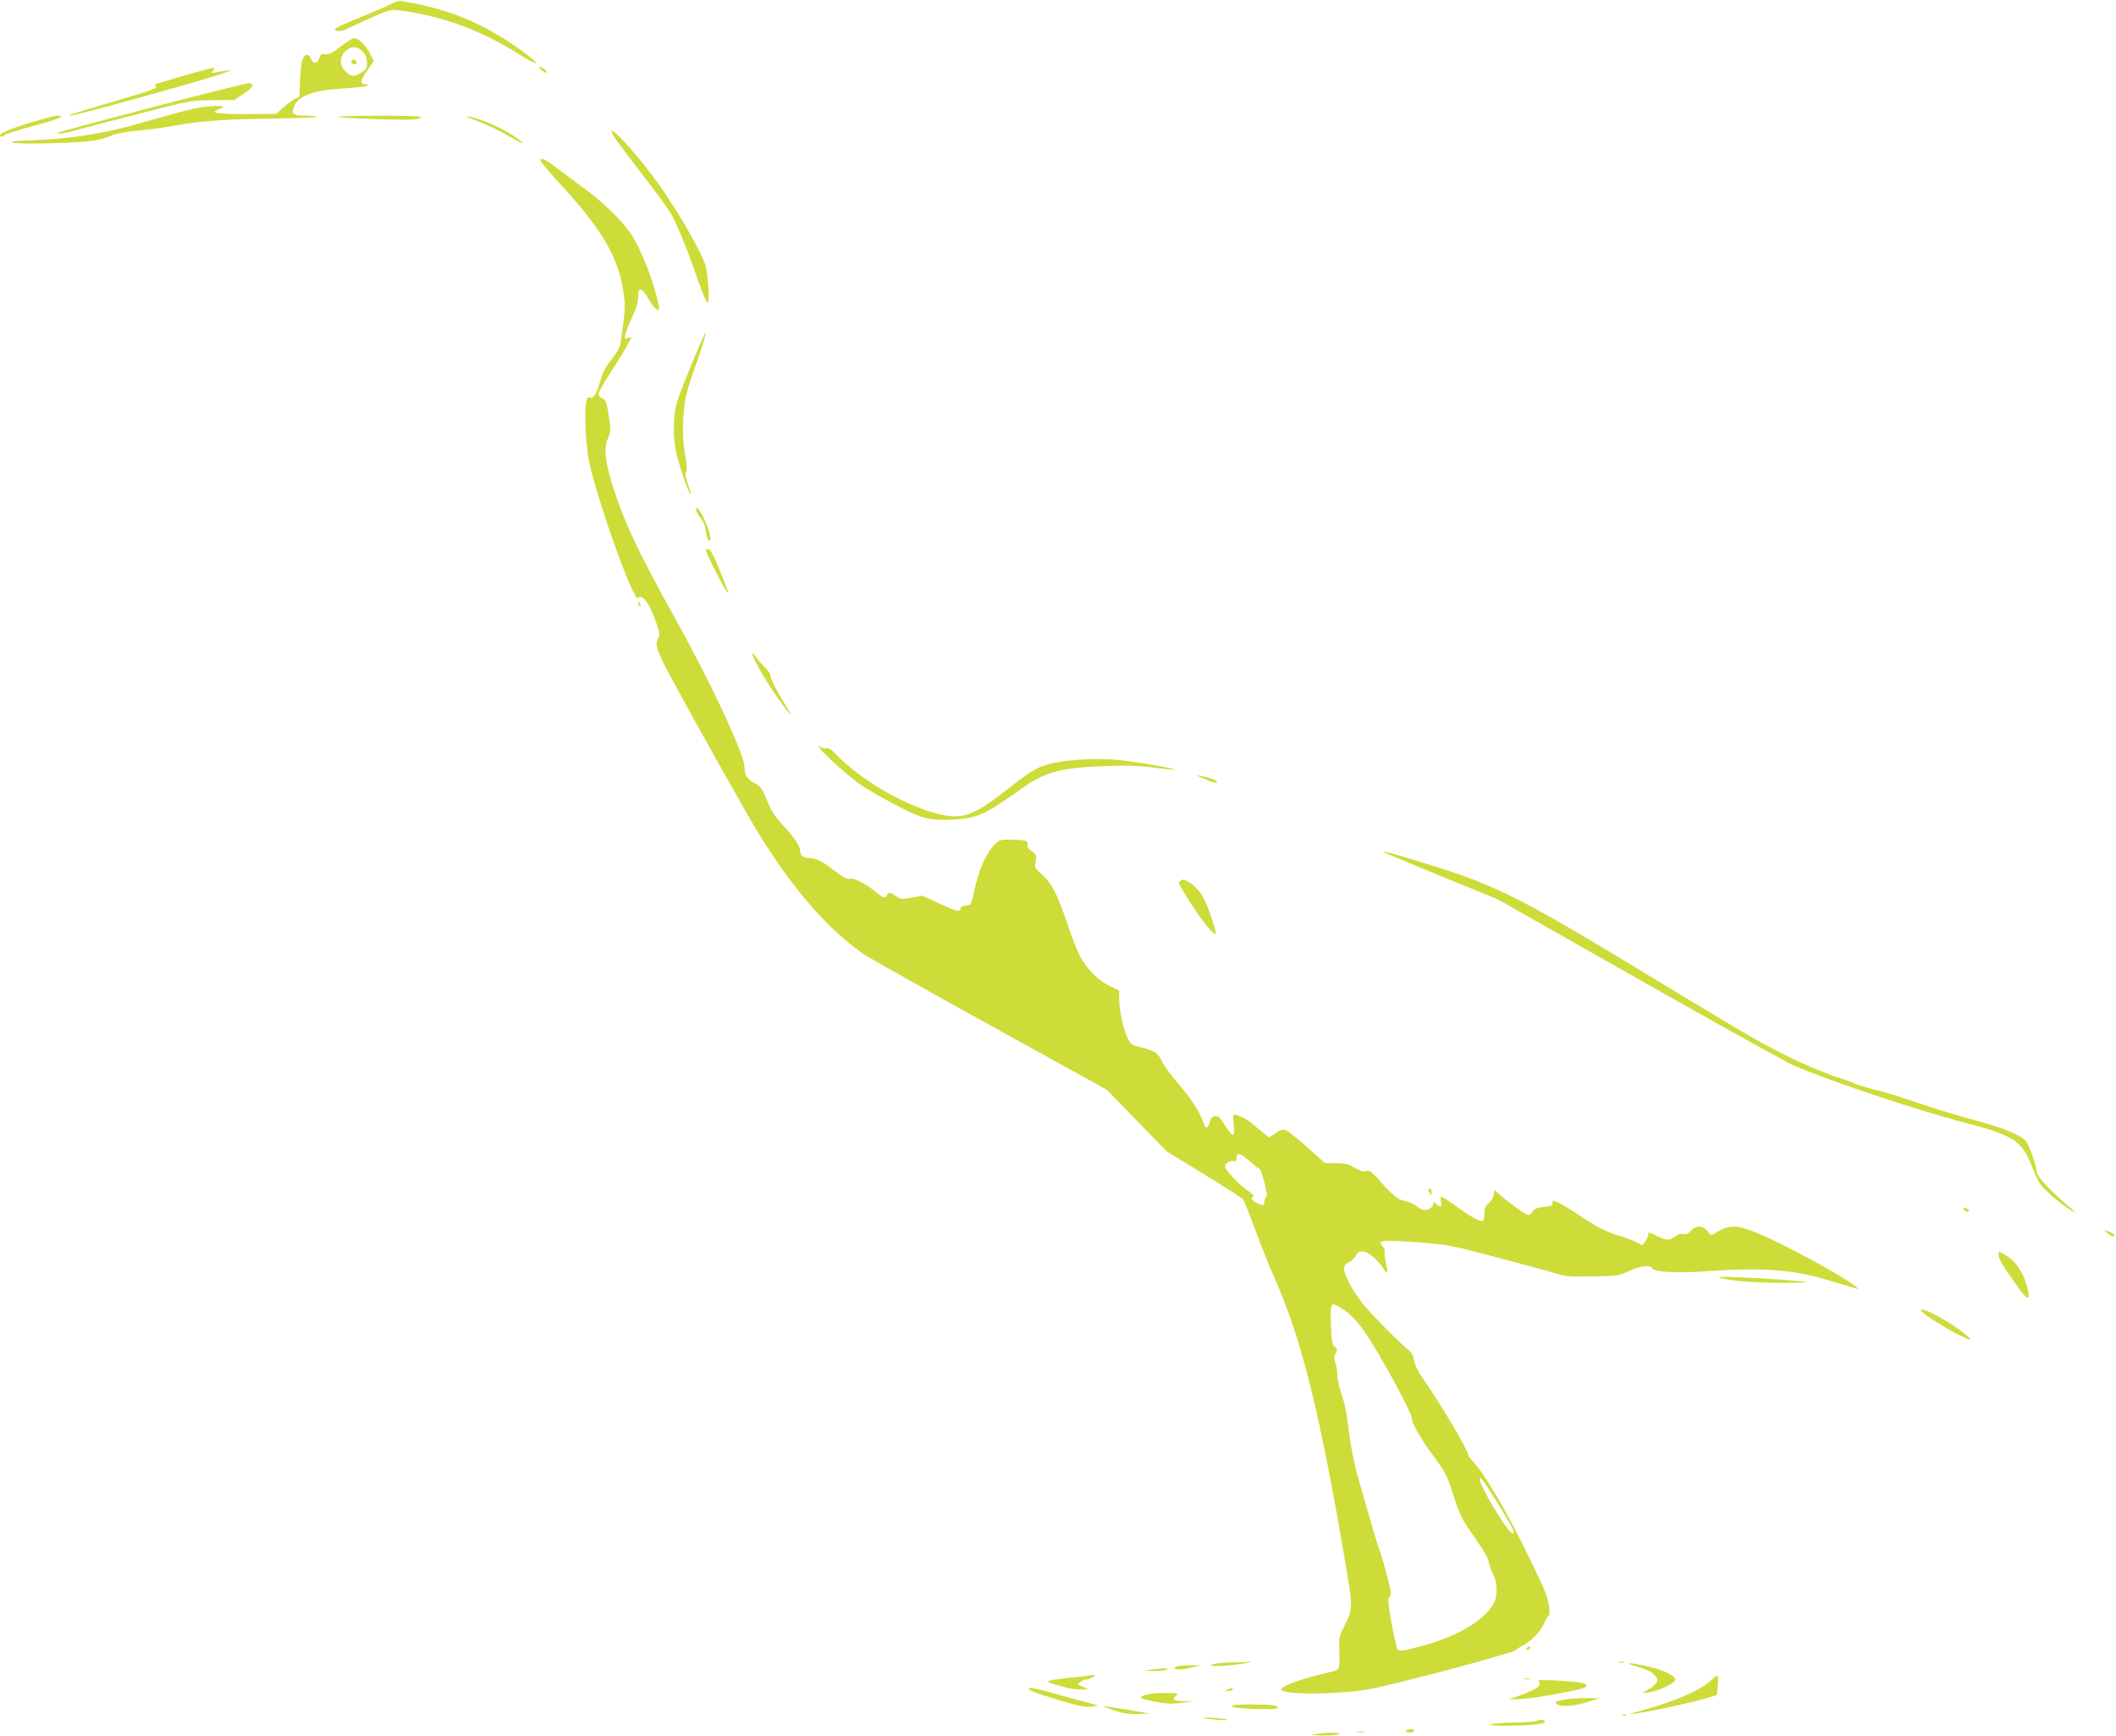 <?xml version="1.0" standalone="no"?>
<!DOCTYPE svg PUBLIC "-//W3C//DTD SVG 20010904//EN"
 "http://www.w3.org/TR/2001/REC-SVG-20010904/DTD/svg10.dtd">
<svg version="1.0" xmlns="http://www.w3.org/2000/svg"
 width="1280pt" height="1050pt" viewBox="0 0 1280 1050"
 preserveAspectRatio="xMidYMid meet">
<g transform="translate(0,1050) scale(0.1,-0.1)"
fill="#cddc39" stroke="none">
<path d="M2355 10471 c-27 -14 -113 -51 -190 -82 -77 -31 -140 -60 -139 -65 1
-16 35 -16 68 -1 180 85 256 117 280 117 68 0 240 -35 350 -71 144 -47 287
-115 416 -197 164 -104 117 -44 -55 70 -203 135 -401 211 -660 252 -11 2 -42
-8 -70 -23z"/>
<path d="M2061 10219 c-50 -40 -71 -50 -92 -47 -24 4 -30 0 -38 -24 -12 -35
-38 -36 -51 -2 -13 34 -41 28 -52 -11 -5 -16 -11 -70 -13 -120 -2 -49 -4 -93
-4 -97 -1 -4 -10 -10 -22 -13 -11 -4 -43 -27 -70 -51 l-50 -44 -184 0 c-181 0
-220 7 -160 30 46 17 26 23 -58 17 -77 -6 -131 -20 -462 -114 -182 -51 -380
-82 -583 -90 -138 -5 -169 -9 -142 -16 43 -12 401 -2 490 13 36 6 83 19 105
30 25 12 84 23 160 30 66 6 165 19 220 30 152 28 324 40 602 43 139 2 256 6
259 10 4 4 -25 7 -65 7 -83 0 -94 11 -67 66 27 58 129 91 306 100 63 4 122 10
130 15 12 7 10 8 -7 9 -38 0 -36 19 7 81 l41 59 -23 46 c-25 51 -70 94 -96 93
-9 0 -46 -23 -81 -50z m137 -35 c15 -17 22 -38 22 -64 0 -33 -5 -41 -34 -59
-45 -28 -62 -26 -97 8 -43 44 -33 107 22 137 30 16 58 9 87 -22z"/>
<path d="M2125 10130 c-3 -6 1 -13 10 -16 19 -8 30 0 20 15 -8 14 -22 14 -30
1z"/>
<path d="M3260 10094 c0 -8 32 -33 43 -34 5 0 5 4 2 10 -8 13 -45 33 -45 24z"/>
<path d="M1160 10056 c-227 -65 -234 -67 -220 -76 20 -12 0 -20 -275 -101
-216 -63 -264 -79 -241 -79 34 0 842 224 936 260 56 21 55 21 -50 3 -32 -6
-34 -5 -21 10 19 23 10 22 -129 -17z"/>
<path d="M975 9865 c-650 -171 -644 -169 -620 -173 11 -1 45 5 75 13 30 9 206
54 390 102 334 86 335 86 466 87 l131 1 57 38 c57 38 68 60 30 64 -10 0 -248
-59 -529 -132z"/>
<path d="M170 9754 c-137 -43 -182 -65 -167 -80 4 -4 15 0 24 8 10 8 91 34
181 58 153 41 197 61 135 60 -16 -1 -93 -21 -173 -46z"/>
<path d="M2044 9793 c4 -4 111 -10 239 -14 185 -5 237 -4 257 7 21 11 -12 13
-239 14 -145 0 -261 -3 -257 -7z"/>
<path d="M2855 9781 c84 -31 160 -67 235 -111 39 -23 73 -40 76 -38 2 2 -28
25 -66 50 -71 47 -196 101 -260 112 -28 5 -26 2 15 -13z"/>
<path d="M3700 9705 c0 -16 34 -63 172 -243 83 -107 163 -215 178 -241 37 -59
91 -187 140 -326 56 -162 82 -225 91 -225 14 0 2 183 -15 230 -43 117 -199
379 -325 545 -109 144 -241 287 -241 260z"/>
<path d="M3270 9528 c1 -7 52 -69 116 -138 260 -282 358 -451 387 -668 11 -82
9 -107 -20 -302 -3 -22 -24 -57 -53 -93 -32 -40 -53 -79 -65 -120 -28 -93 -43
-119 -65 -112 -16 5 -20 -1 -26 -41 -10 -66 2 -266 20 -349 59 -263 274 -860
297 -823 21 33 74 -40 111 -155 18 -55 20 -72 10 -87 -24 -38 -11 -75 91 -264
166 -306 433 -780 515 -916 207 -338 427 -590 642 -735 36 -24 380 -217 765
-430 l700 -387 181 -186 182 -187 225 -138 c124 -76 230 -144 236 -151 6 -6
39 -91 75 -187 35 -95 84 -219 109 -274 170 -380 279 -817 437 -1749 45 -265
45 -268 -12 -380 -28 -55 -30 -65 -26 -154 2 -76 0 -96 -12 -102 -8 -5 -63
-20 -122 -34 -113 -27 -218 -68 -218 -85 0 -34 351 -33 537 2 178 34 872 219
883 236 3 4 20 16 38 25 53 27 107 82 128 128 10 24 23 46 28 50 17 11 9 80
-17 149 -14 36 -79 173 -145 305 -117 231 -227 414 -291 483 -17 18 -31 37
-31 42 0 29 -167 310 -275 464 -26 37 -46 77 -50 103 -4 27 -16 51 -28 60 -56
44 -226 215 -280 282 -63 78 -117 179 -117 217 0 15 10 28 30 38 17 9 36 27
42 40 17 38 59 33 108 -11 22 -20 48 -50 57 -65 26 -44 32 -35 17 27 -7 31
-10 62 -7 70 3 8 -3 24 -13 35 -33 37 -9 40 202 25 197 -15 202 -16 504 -96
168 -44 328 -88 355 -97 40 -14 81 -17 210 -14 153 3 162 4 217 32 58 29 133
39 140 19 8 -25 140 -33 328 -20 332 24 528 10 725 -50 33 -10 92 -28 130 -39
l70 -20 -25 21 c-76 62 -450 264 -596 322 -124 49 -166 48 -252 -5 -21 -13
-25 -12 -43 14 -27 35 -71 37 -101 2 -15 -18 -28 -23 -44 -19 -15 4 -33 -1
-50 -15 -35 -27 -54 -26 -114 4 -47 24 -50 24 -50 6 0 -10 -8 -29 -18 -41
l-18 -22 -40 20 c-21 10 -66 27 -99 37 -77 22 -138 53 -244 125 -47 33 -103
66 -124 75 -36 15 -38 15 -35 -2 2 -15 -6 -19 -51 -23 -41 -5 -58 -11 -69 -28
-8 -12 -20 -22 -27 -22 -13 0 -131 85 -177 127 l-26 25 -7 -31 c-3 -17 -17
-39 -31 -50 -18 -14 -24 -28 -24 -59 0 -23 -4 -44 -10 -47 -13 -8 -73 24 -146
78 -59 43 -97 67 -108 67 -3 0 -3 -13 1 -30 6 -34 -2 -38 -29 -13 -16 15 -18
15 -18 0 0 -18 -29 -37 -55 -37 -10 0 -30 11 -46 24 -15 13 -47 27 -70 31 -42
7 -76 35 -172 144 -32 35 -43 42 -63 37 -17 -5 -39 2 -71 21 -37 22 -59 27
-113 27 l-66 1 -109 98 c-60 54 -120 100 -132 103 -14 4 -33 -3 -56 -20 -19
-14 -37 -26 -40 -26 -3 0 -32 23 -64 51 -59 52 -88 70 -132 84 -24 7 -24 7
-18 -53 4 -37 3 -64 -3 -67 -6 -3 -27 21 -48 55 -31 50 -41 60 -61 58 -19 -2
-27 -11 -33 -36 -9 -35 -26 -42 -34 -14 -19 63 -74 151 -148 237 -48 55 -97
121 -109 148 -23 50 -42 61 -145 87 -38 10 -46 17 -63 56 -26 58 -49 165 -49
230 l0 52 -57 28 c-71 34 -138 102 -180 180 -17 32 -52 121 -77 197 -59 177
-94 245 -151 295 -45 39 -47 43 -40 81 6 36 4 41 -24 62 -21 15 -29 29 -26 40
7 23 -14 29 -99 30 -61 1 -71 -2 -96 -26 -54 -52 -100 -156 -129 -295 -16 -74
-17 -75 -48 -78 -21 -2 -33 -9 -33 -18 0 -23 -25 -17 -131 32 l-100 46 -64
-12 c-60 -11 -66 -11 -94 9 -35 25 -47 26 -55 6 -8 -23 -23 -18 -74 24 -58 48
-130 83 -154 75 -13 -4 -42 12 -91 50 -77 59 -112 76 -156 76 -32 0 -51 16
-51 45 0 27 -41 87 -110 160 -42 45 -65 81 -90 143 -29 71 -40 87 -70 102 -51
26 -65 46 -66 99 -2 81 -205 515 -427 913 -226 406 -317 604 -383 830 -38 132
-41 192 -12 258 13 31 13 46 0 128 -13 83 -17 94 -38 102 -13 5 -24 17 -24 27
0 10 36 73 80 140 44 68 89 141 100 164 l21 41 -22 -7 c-20 -7 -21 -5 -16 22
3 17 22 64 41 105 25 52 36 89 36 121 0 65 20 61 64 -12 43 -71 71 -89 61 -38
-30 139 -95 311 -157 415 -45 77 -173 204 -293 292 -55 40 -132 97 -171 127
-71 53 -94 64 -94 41z m4290 -6053 c28 -25 54 -45 59 -45 5 0 18 -37 29 -82
17 -66 19 -85 9 -93 -7 -5 -11 -18 -9 -27 4 -22 -10 -23 -48 -3 -31 16 -38 31
-18 37 7 3 -8 18 -33 35 -55 38 -139 127 -139 147 0 19 36 40 56 32 10 -4 14
2 14 19 0 37 22 31 80 -20z m561 -893 c87 -56 151 -146 313 -440 58 -106 106
-205 106 -219 0 -34 55 -129 140 -243 64 -86 74 -106 111 -223 31 -96 52 -145
87 -195 105 -152 122 -181 128 -213 4 -19 16 -52 27 -74 26 -50 27 -128 4
-172 -54 -102 -214 -199 -427 -257 -121 -33 -148 -37 -157 -23 -4 7 -20 77
-35 157 -22 123 -24 147 -13 160 12 13 11 28 -6 95 -21 84 -45 167 -58 200 -5
11 -18 54 -30 95 -11 41 -41 143 -65 225 -54 182 -73 274 -91 425 -8 68 -24
144 -39 185 -14 39 -26 90 -26 114 0 25 -5 59 -12 77 -9 27 -9 38 2 59 12 22
11 27 -6 39 -16 13 -19 30 -23 135 -4 138 -3 139 70 93z m938 -1174 c99 -160
114 -192 88 -182 -29 11 -170 241 -192 312 -15 53 17 12 104 -130z"/>
<path d="M4188 8308 c-42 -101 -84 -210 -94 -243 -22 -73 -24 -205 -5 -295 14
-67 64 -219 81 -249 15 -25 12 -9 -10 54 -14 40 -17 62 -10 70 7 9 5 42 -6
106 -12 67 -15 127 -11 209 6 121 16 164 84 355 35 96 57 175 50 175 -1 0 -37
-82 -79 -182z"/>
<path d="M4210 7417 c0 -9 11 -29 25 -45 14 -17 28 -45 31 -64 11 -67 15 -78
25 -78 16 0 4 50 -27 121 -28 62 -54 94 -54 66z"/>
<path d="M4275 7158 c14 -45 124 -252 131 -246 2 2 -21 62 -50 133 -36 89 -58
131 -70 133 -15 3 -17 -1 -11 -20z"/>
<path d="M3860 6851 c0 -6 4 -13 10 -16 6 -3 7 1 4 9 -7 18 -14 21 -14 7z"/>
<path d="M4551 6547 c-3 -32 145 -271 220 -357 23 -27 20 -19 -15 37 -56 90
-96 168 -96 188 0 9 -15 31 -32 48 -18 18 -43 46 -55 62 -12 17 -22 27 -22 22z"/>
<path d="M4963 5969 c22 -33 186 -178 253 -223 28 -19 115 -69 194 -111 164
-88 212 -100 361 -92 146 9 182 26 424 197 128 91 234 118 490 126 135 5 210
2 299 -10 66 -8 121 -14 123 -12 6 6 -213 45 -322 57 -131 15 -328 6 -427 -20
-89 -23 -112 -37 -275 -164 -205 -160 -270 -180 -435 -133 -204 59 -448 205
-593 355 -27 29 -45 39 -58 35 -10 -3 -25 0 -34 8 -15 11 -15 10 0 -13z"/>
<path d="M7294 5785 c55 -23 82 -26 60 -6 -9 8 -94 31 -111 31 -4 -1 19 -12
51 -25z"/>
<path d="M8380 5341 c8 -5 165 -70 347 -145 l333 -136 853 -484 c469 -266 889
-499 933 -519 211 -92 746 -272 1036 -347 301 -78 350 -111 412 -271 32 -84
44 -104 94 -151 52 -49 123 -102 162 -122 8 -4 -7 12 -35 35 -117 100 -195
185 -195 212 0 30 -40 145 -62 180 -25 38 -139 85 -317 132 -91 24 -243 70
-337 103 -93 32 -212 69 -264 81 -52 13 -106 29 -120 36 -14 7 -56 23 -95 35
-108 35 -267 105 -405 178 -125 66 -185 101 -850 504 -694 420 -842 492 -1271
622 -212 65 -249 74 -219 57z"/>
<path d="M7141 5171 c-17 -11 -19 -6 59 -130 66 -105 143 -201 154 -190 7 6
-43 158 -69 209 -22 44 -62 88 -97 106 -32 16 -29 16 -47 5z"/>
<path d="M8640 3303 c0 -5 5 -15 10 -23 8 -12 10 -11 10 8 0 12 -4 22 -10 22
-5 0 -10 -3 -10 -7z"/>
<path d="M11881 3184 c13 -16 29 -19 29 -5 0 5 -9 11 -21 14 -16 4 -18 3 -8
-9z"/>
<path d="M12749 3040 c25 -21 41 -26 41 -11 0 5 -15 14 -32 20 l-33 11 24 -20z"/>
<path d="M12090 2907 c0 -23 30 -72 121 -199 50 -71 71 -77 57 -16 -22 102
-72 180 -137 216 l-41 23 0 -24z"/>
<path d="M10405 2770 c53 -17 212 -30 371 -30 87 0 155 2 153 4 -6 6 -254 24
-419 30 -92 4 -126 3 -105 -4z"/>
<path d="M11620 2573 c0 -13 142 -104 228 -147 74 -37 89 -39 50 -5 -89 77
-278 180 -278 152z"/>
<path d="M9235 530 c-3 -5 -2 -10 4 -10 5 0 13 5 16 10 3 6 2 10 -4 10 -5 0
-13 -4 -16 -10z"/>
<path d="M7420 443 c-47 -2 -89 -9 -95 -15 -11 -11 116 -5 210 11 47 8 48 8
10 8 -22 -1 -78 -3 -125 -4z"/>
<path d="M9793 443 c9 -2 23 -2 30 0 6 3 -1 5 -18 5 -16 0 -22 -2 -12 -5z"/>
<path d="M9895 421 c70 -20 94 -32 118 -59 23 -26 14 -47 -37 -78 l-41 -26 45
6 c56 8 155 56 155 76 0 23 -72 58 -166 80 -105 24 -158 25 -74 1z"/>
<path d="M7137 423 c-20 -2 -35 -8 -32 -14 8 -12 49 -10 110 6 l50 13 -45 -1
c-25 0 -62 -2 -83 -4z"/>
<path d="M6960 400 c-45 -7 -45 -7 15 -8 33 0 69 3 80 8 16 7 13 8 -15 8 -19
-1 -55 -4 -80 -8z"/>
<path d="M6590 365 c-8 -2 -68 -9 -132 -15 -65 -7 -118 -16 -118 -21 0 -4 19
-13 43 -19 23 -6 58 -15 77 -21 19 -5 55 -9 80 -8 l45 1 -35 15 c-33 14 -34
16 -15 29 10 8 26 14 34 14 9 1 27 7 41 15 23 13 16 17 -20 10z"/>
<path d="M10352 337 c-57 -58 -224 -131 -432 -187 -66 -18 -69 -20 -25 -15 70
8 315 61 410 88 l80 23 6 54 c3 30 3 58 -1 63 -3 4 -20 -8 -38 -26z"/>
<path d="M9223 343 c9 -2 23 -2 30 0 6 3 -1 5 -18 5 -16 0 -22 -2 -12 -5z"/>
<path d="M9309 327 c18 -23 -15 -47 -118 -84 l-66 -24 80 4 c86 5 348 53 378
68 43 23 -9 36 -182 44 -86 4 -102 3 -92 -8z"/>
<path d="M6225 289 c-8 -13 18 -23 180 -73 121 -37 159 -44 195 -39 l44 6 -84
23 c-47 12 -140 38 -208 57 -67 19 -125 31 -127 26z"/>
<path d="M7425 280 c-19 -8 -19 -9 2 -9 12 -1 25 4 28 9 7 12 -2 12 -30 0z"/>
<path d="M6938 250 c-56 -17 -50 -24 38 -41 70 -15 106 -17 169 -10 l80 8 -62
2 c-65 1 -78 12 -45 37 14 11 5 13 -68 13 -47 0 -97 -4 -112 -9z"/>
<path d="M9467 220 c-56 -10 -68 -17 -47 -30 26 -17 113 -10 185 15 l70 23
-80 0 c-44 0 -102 -4 -128 -8z"/>
<path d="M7452 178 c5 -15 278 -24 278 -9 0 15 -41 21 -163 21 -91 0 -118 -3
-115 -12z"/>
<path d="M6739 154 c57 -19 92 -24 145 -22 l71 3 -136 23 c-75 12 -140 22
-145 21 -5 -1 25 -12 65 -25z"/>
<path d="M9818 123 c7 -3 16 -2 19 1 4 3 -2 6 -13 5 -11 0 -14 -3 -6 -6z"/>
<path d="M7281 106 c2 -2 40 -6 84 -9 50 -4 71 -3 55 2 -24 9 -147 15 -139 7z"/>
<path d="M9295 90 c-11 -5 -72 -9 -135 -10 -146 -2 -203 -18 -70 -19 138 -1
261 10 257 23 -5 14 -27 17 -52 6z"/>
<path d="M8505 30 c-3 -6 5 -10 19 -10 14 0 28 5 31 10 3 6 -5 10 -19 10 -14
0 -28 -4 -31 -10z"/>
<path d="M8208 23 c12 -2 32 -2 45 0 12 2 2 4 -23 4 -25 0 -35 -2 -22 -4z"/>
<path d="M7955 10 c-32 -6 -22 -7 45 -8 47 -1 92 3 100 8 18 11 -81 11 -145 0z"/>
</g>
</svg>
